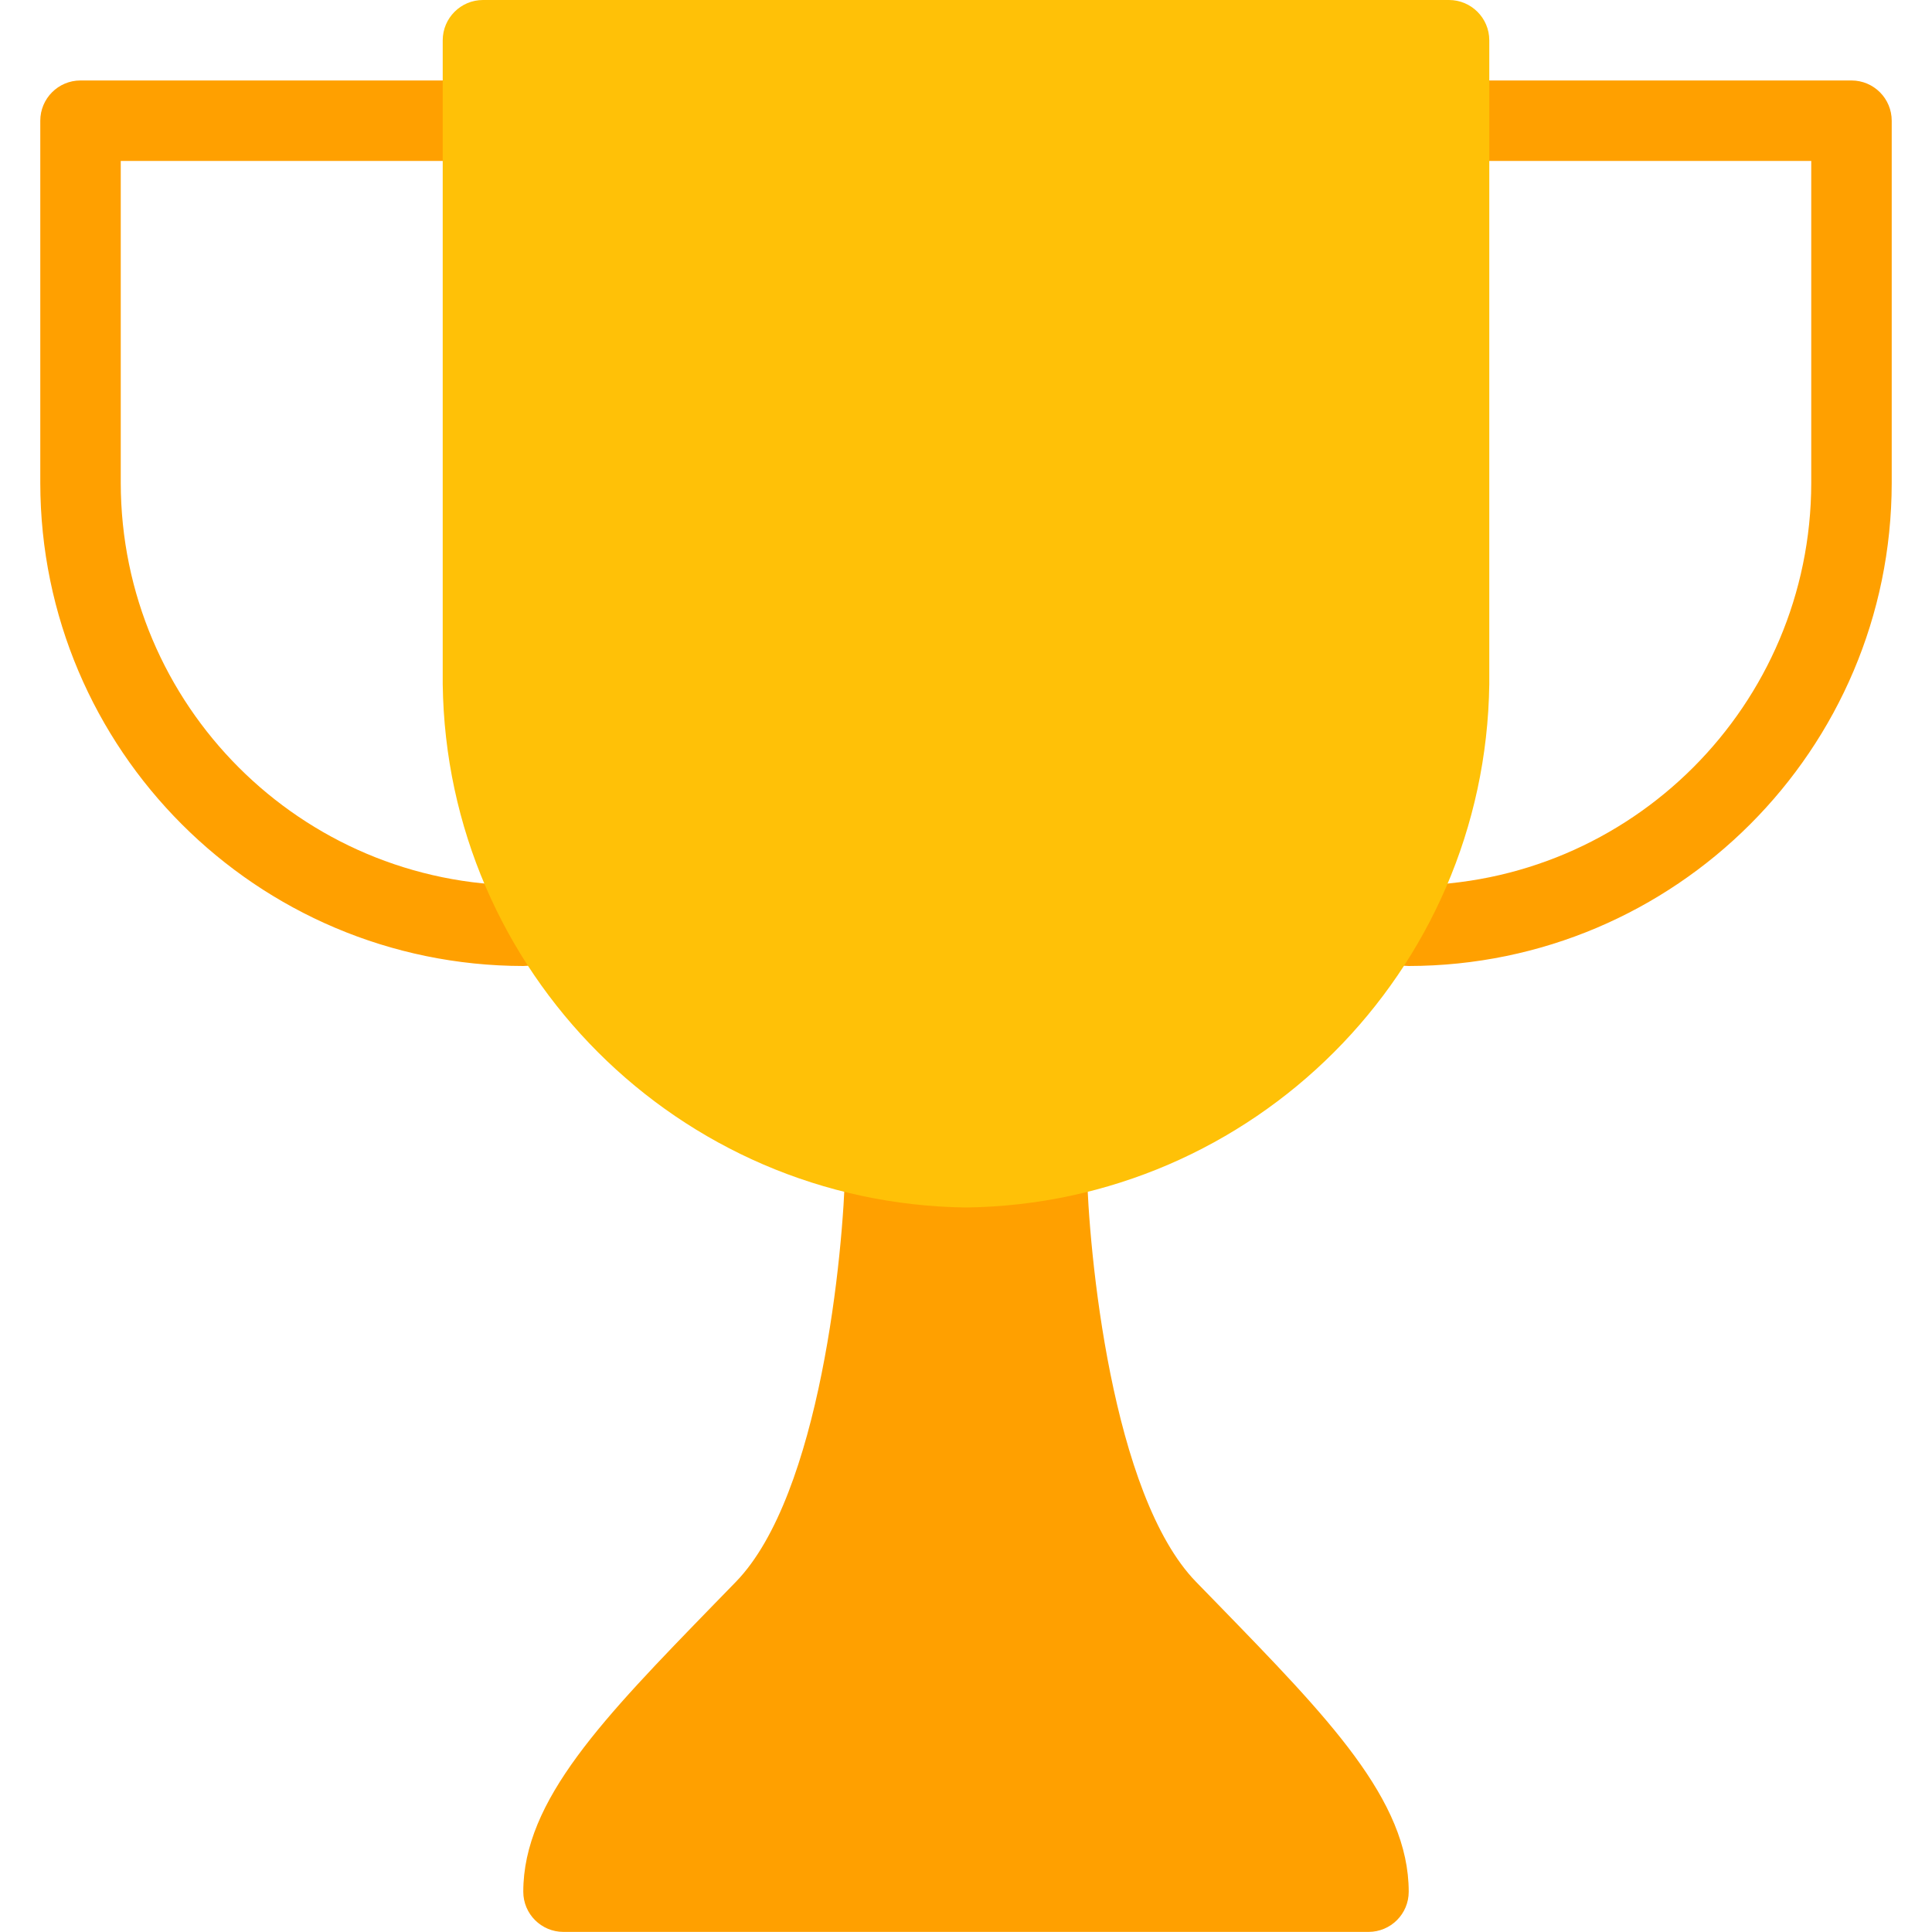 <?xml version="1.0" encoding="UTF-8"?> <svg xmlns="http://www.w3.org/2000/svg" width="20" height="20" viewBox="0 0 20 20" fill="none"><g clip-path="url(#clip0_6352_26348)"><path d="M14.583 10C14.353 10 14.166 9.813 14.166 9.583C14.166 9.353 14.353 9.166 14.583 9.166C16.883 9.164 18.747 7.3 18.75 5V1.666H15C14.77 1.666 14.583 1.48 14.583 1.25C14.583 1.02 14.77 0.833 15 0.833H19.166C19.397 0.833 19.583 1.02 19.583 1.25V5C19.58 7.76 17.343 9.996 14.583 10Z" fill="#FFA000"></path><path d="M5.417 10C2.656 9.996 0.42 7.76 0.417 5V1.25C0.417 1.02 0.603 0.833 0.833 0.833H5C5.23 0.833 5.417 1.02 5.417 1.25C5.417 1.48 5.23 1.666 5 1.666H1.25V5C1.253 7.3 3.116 9.164 5.417 9.166C5.647 9.166 5.833 9.353 5.833 9.583C5.833 9.813 5.647 10 5.417 10Z" fill="#FFA000"></path><path d="M12.606 16.606L12.382 16.376C11.508 15.478 11.268 12.966 11.25 12.074C11.245 11.848 11.06 11.666 10.833 11.666H9.167C8.94 11.666 8.755 11.847 8.75 12.073C8.732 12.965 8.492 15.475 7.618 16.375L7.394 16.605C6.25 17.783 5.417 18.634 5.417 19.583C5.417 19.813 5.603 19.999 5.833 19.999H14.166C14.397 19.999 14.583 19.813 14.583 19.583C14.583 18.634 13.75 17.783 12.606 16.606Z" fill="#FFA000"></path><path d="M15 0H5C4.77 0 4.583 0.187 4.583 0.417V7.083C4.622 10.059 7.025 12.461 10 12.5C12.975 12.461 15.377 10.059 15.417 7.083V0.417C15.417 0.187 15.23 0 15 0Z" fill="#FFC107"></path></g><defs><clipPath id="clip0_6352_26348"><rect width="20" height="20" fill="white"></rect></clipPath></defs></svg> 